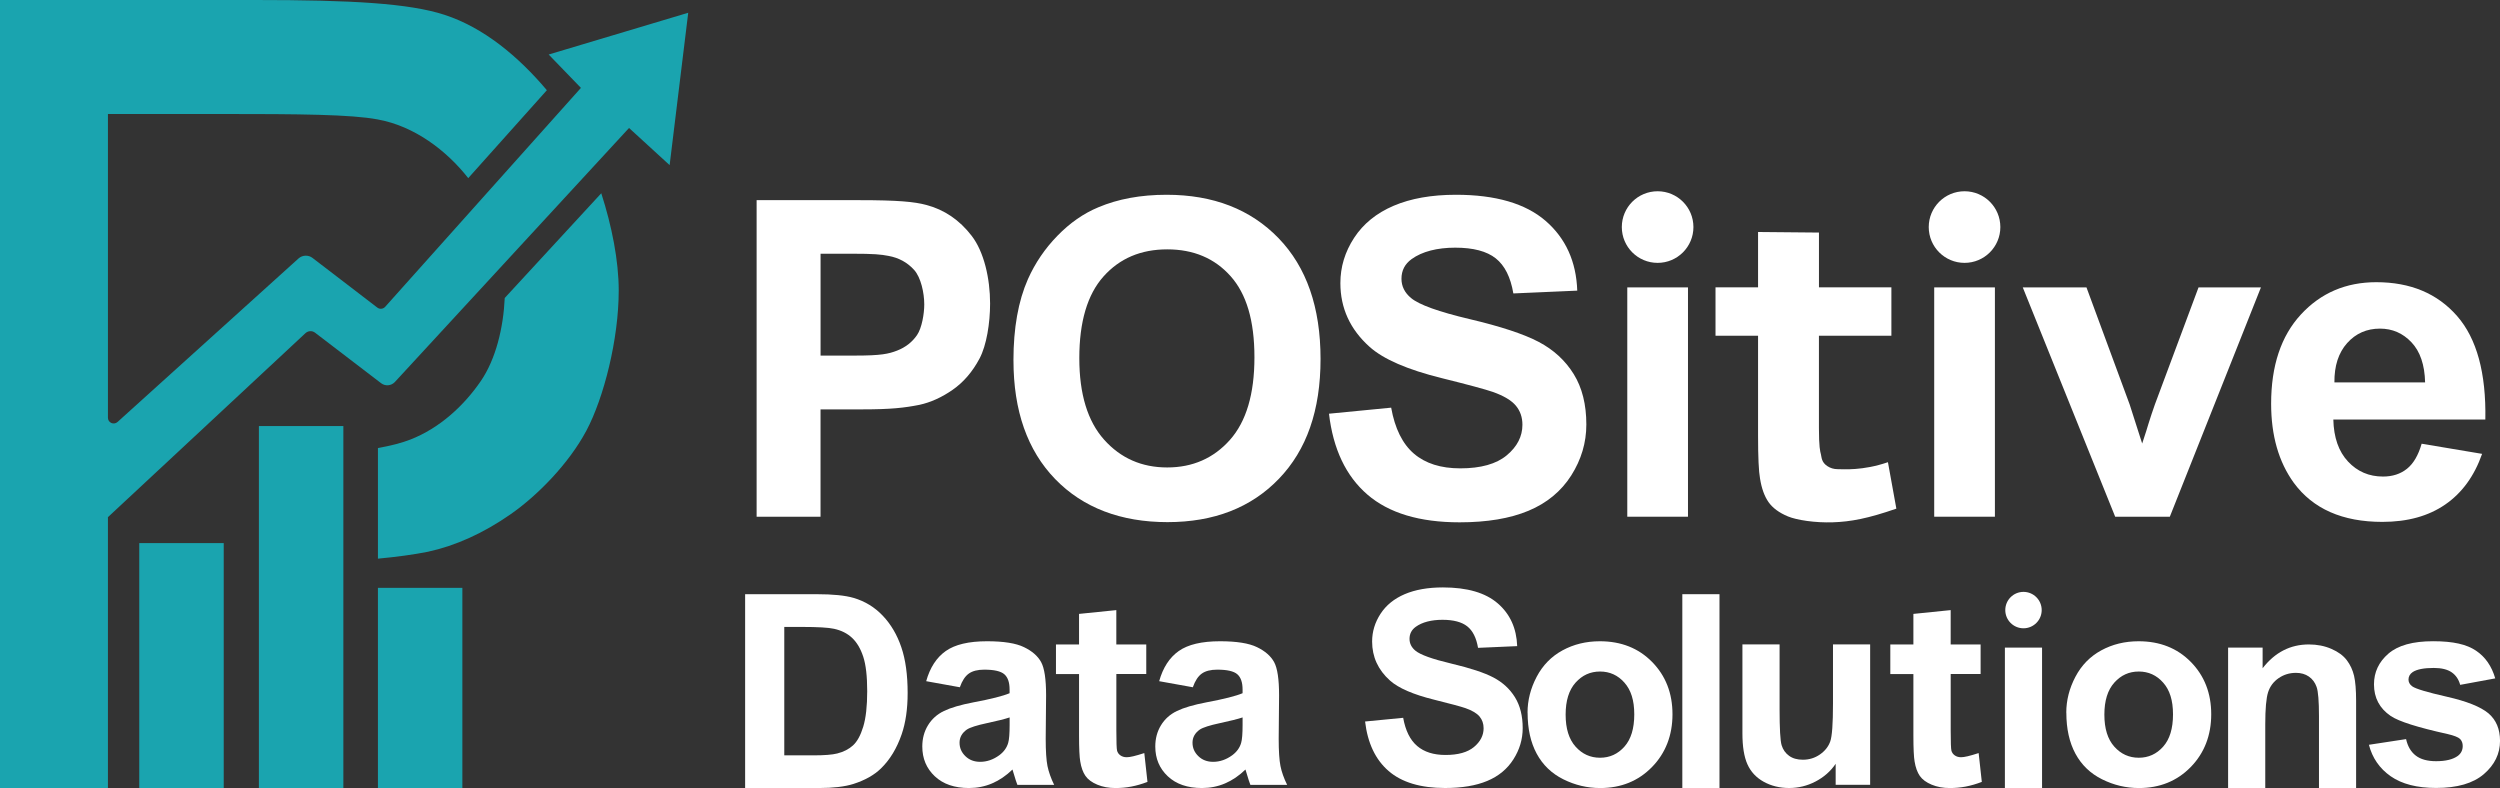 <?xml version="1.0" encoding="UTF-8"?>
<svg id="Layer_1" data-name="Layer 1" xmlns="http://www.w3.org/2000/svg" viewBox="0 0 830.83 261.89">
  <rect x="0" y="0" width="830.83" height="261.89" fill="#333333" stroke="none"/>
  <defs>
    <style>
      .cls-1 {
        fill: #fff;
      }

      .cls-2 {
        fill: #1aa4af;
      }
    </style>
  </defs>
  <path class="cls-1" d="M251.45,171.72v-105.2h34.09c12.92,0,18.33.53,22.26,1.58,6.03,1.58,11.08,5.01,15.14,10.3,4.07,5.29,6.1,14.12,6.1,22.49,0,6.46-1.17,13.89-3.52,18.29-2.34,4.4-5.32,7.86-8.93,10.37-3.61,2.51-7.28,4.17-11.02,4.99-5.07,1-9.41,1.51-19.03,1.51h-13.85v35.68h-21.24ZM272.7,84.31v33.86h11.63c8.37,0,10.97-.55,13.79-1.65,2.82-1.1,5.03-2.82,6.64-5.17,1.6-2.34,2.4-7.07,2.4-10.18,0-3.83-1.12-8.99-3.37-11.47-2.25-2.49-5.1-4.04-8.54-4.66-2.54-.48-4.63-.72-12.28-.72h-10.26Z"/>
  <path class="cls-1" d="M336.8,119.76c0-10.72,1.6-19.71,4.81-26.98,2.39-5.36,5.66-10.17,9.8-14.42,4.14-4.26,8.67-7.42,13.6-9.47,6.55-2.77,14.11-4.16,22.68-4.16,15.5,0,27.9,4.81,37.21,14.42,9.3,9.62,13.96,22.99,13.96,40.12s-4.62,30.27-13.85,39.86c-9.23,9.59-21.58,14.39-37.03,14.39s-28.08-4.77-37.32-14.32c-9.23-9.54-13.85-22.69-13.85-39.43ZM358.69,119.04c0,11.91,2.75,20.94,8.25,27.09,5.5,6.15,12.49,9.22,20.95,9.22s15.42-3.05,20.85-9.15c5.43-6.1,8.15-15.25,8.15-27.45s-2.64-21.05-7.93-26.98c-5.29-5.93-12.31-8.9-21.06-8.9s-15.81,3-21.17,9.01c-5.36,6-8.04,15.06-8.04,27.16Z"/>
  <path class="cls-1" d="M441.66,137.49l20.67-2.01c1.24,6.94,3.77,12.03,7.57,15.29,3.8,3.25,8.93,4.88,15.39,4.88,6.84,0,12-1.45,15.46-4.34,3.47-2.89,5.2-6.28,5.2-10.15,0-2.49-.73-4.6-2.19-6.35-1.46-1.75-4.01-3.27-7.64-4.56-2.49-.86-8.16-2.39-17.01-4.59-11.39-2.82-19.38-6.29-23.97-10.41-6.46-5.79-9.69-12.85-9.69-21.17,0-5.36,1.52-10.37,4.56-15.03,3.04-4.66,7.42-8.22,13.13-10.66,5.72-2.44,12.62-3.66,20.7-3.66,13.2,0,23.14,2.9,29.82,8.68,6.67,5.79,10.18,13.52,10.51,23.18l-21.24.93c-.91-5.41-2.86-9.29-5.85-11.66-2.99-2.37-7.48-3.55-13.46-3.55s-11,1.27-14.5,3.8c-2.25,1.63-3.37,3.8-3.37,6.53,0,2.49,1.05,4.62,3.16,6.39,2.68,2.25,9.19,4.59,19.52,7.03s17.98,4.96,22.93,7.57c4.95,2.61,8.83,6.17,11.63,10.69,2.8,4.52,4.2,10.11,4.2,16.76,0,6.03-1.68,11.67-5.02,16.94-3.35,5.26-8.09,9.17-14.21,11.73-6.12,2.56-13.75,3.84-22.89,3.84-13.3,0-23.51-3.07-30.64-9.22-7.13-6.15-11.39-15.11-12.77-26.88Z"/>
  <rect class="cls-1" x="540.8" y="95.51" width="20.17" height="76.21"/>
  <circle class="cls-1" cx="550.88" cy="75.46" r="11.9"/>
  <rect class="cls-1" x="642.8" y="95.51" width="20.17" height="76.21"/>
  <circle class="cls-1" cx="652.88" cy="75.46" r="11.9"/>
  <path class="cls-1" d="M628.57,95.51v16.07h-24.08v30.71c0,6.22.39,7.67.66,8.7.26,1.03.15,2.61,2.16,3.93.96.63,2.07,1,3.41,1,1.87,0,8.32.58,16.7-2.32l2.8,15.44c-9.49,3.29-15.17,4.34-21.1,4.54s-12.04-.75-14.96-1.97-5.06-2.8-6.42-4.74c-1.36-1.94-2.31-4.56-2.83-7.86-.43-2.34-.65-7.08-.65-14.21v-33.23h-14.14v-16.07h14.14v-18.4l20.24.19v18.21h24.08Z"/>
  <path class="cls-1" d="M702.94,171.72l-30.71-76.21h21.17l14.35,38.9,4.16,12.99c1.1-3.3,1.79-5.48,2.08-6.53.67-2.15,1.39-4.31,2.15-6.46l14.5-38.9h20.74l-30.28,76.21h-18.16Z"/>
  <path class="cls-1" d="M804.79,147.46l20.09,3.37c-2.58,7.37-6.66,12.98-12.24,16.83-5.57,3.85-12.55,5.78-20.92,5.78-13.25,0-23.06-4.33-29.42-12.99-5.02-6.94-7.53-15.69-7.53-26.27,0-12.63,3.3-22.52,9.9-29.67,6.6-7.15,14.95-10.73,25.05-10.73,11.34,0,20.28,3.74,26.84,11.23,6.55,7.49,9.69,18.96,9.4,34.41h-50.52c.14,5.98,1.77,10.63,4.88,13.96,3.11,3.33,6.98,4.99,11.63,4.99,3.16,0,5.81-.86,7.96-2.58,2.15-1.72,3.78-4.5,4.88-8.32ZM805.94,127.08c-.14-5.84-1.65-10.27-4.52-13.31-2.87-3.04-6.36-4.56-10.48-4.56-4.4,0-8.04,1.6-10.91,4.81-2.87,3.21-4.28,7.56-4.23,13.06h30.14Z"/>
  <path class="cls-1" d="M247.64,197.47h23.77c5.36,0,9.45.41,12.26,1.23,3.78,1.11,7.02,3.09,9.71,5.93,2.7,2.84,4.75,6.32,6.15,10.44,1.41,4.12,2.11,9.19,2.11,15.23,0,5.3-.66,9.87-1.98,13.71-1.61,4.69-3.91,8.48-6.9,11.38-2.26,2.2-5.3,3.91-9.14,5.14-2.87.91-6.71,1.36-11.51,1.36h-24.48v-64.42ZM260.64,208.36v42.67h9.71c3.63,0,6.25-.21,7.87-.62,2.11-.53,3.86-1.42,5.25-2.68,1.39-1.26,2.53-3.33,3.41-6.22.88-2.88,1.32-6.82,1.32-11.8s-.44-8.8-1.32-11.47-2.11-4.75-3.69-6.24-3.59-2.5-6.02-3.03c-1.82-.41-5.38-.62-10.68-.62h-5.84Z"/>
  <path class="cls-1" d="M319.01,228.4l-11.21-2.02c1.26-4.51,3.43-7.85,6.5-10.02s7.65-3.25,13.71-3.25c5.51,0,9.61.65,12.3,1.96,2.7,1.3,4.59,2.96,5.69,4.97s1.65,5.69,1.65,11.05l-.13,14.41c0,4.1.2,7.13.59,9.08.4,1.95,1.14,4.04,2.22,6.26h-12.22c-.32-.82-.72-2.04-1.19-3.65-.21-.73-.35-1.22-.44-1.45-2.11,2.05-4.37,3.59-6.77,4.61-2.4,1.03-4.97,1.54-7.69,1.54-4.81,0-8.59-1.3-11.36-3.91s-4.15-5.9-4.15-9.89c0-2.64.63-4.99,1.89-7.05,1.26-2.07,3.02-3.65,5.3-4.75,2.27-1.1,5.54-2.06,9.82-2.88,5.77-1.08,9.77-2.09,12-3.03v-1.23c0-2.37-.59-4.07-1.76-5.08-1.17-1.01-3.38-1.52-6.64-1.52-2.2,0-3.91.43-5.14,1.3-1.23.87-2.23,2.38-2.99,4.55ZM335.54,238.42c-1.58.53-4.09,1.16-7.51,1.89s-5.67,1.45-6.72,2.15c-1.61,1.14-2.42,2.59-2.42,4.35s.64,3.22,1.93,4.48c1.29,1.26,2.93,1.89,4.92,1.89,2.23,0,4.35-.73,6.37-2.2,1.49-1.11,2.48-2.48,2.94-4.09.32-1.05.48-3.06.48-6.02v-2.46Z"/>
  <path class="cls-1" d="M380.94,214.16v9.84h-9.94v18.81c0,3.81.08,6.03.24,6.66.16.63.53,1.15,1.1,1.56s1.27.62,2.09.62c1.14,0,2.8-.4,5.86-1.38l1.05,9.58c-3.76,1.43-7.01,2.04-10.65,2.04-2.23,0-4.23-.37-6.02-1.12-1.79-.75-3.1-1.71-3.93-2.9-.83-1.19-1.41-2.79-1.74-4.81-.26-1.44-.4-4.34-.4-8.7v-20.35h-7.67v-9.84h7.67v-10.15l12.39-1.26v11.41h9.94Z"/>
  <path class="cls-1" d="M658.22,214.16v9.84h-9.94v18.81c0,3.81.08,6.03.24,6.66.16.63.53,1.15,1.1,1.56s1.27.62,2.09.62c1.14,0,2.8-.4,5.86-1.38l1.05,9.58c-3.76,1.43-7.01,2.04-10.65,2.04-2.23,0-4.23-.37-6.02-1.12-1.79-.75-3.1-1.71-3.93-2.9-.83-1.19-1.41-2.79-1.74-4.81-.26-1.44-.4-4.34-.4-8.7v-20.35h-7.67v-9.84h7.67v-10.15l12.39-1.26v11.41h9.94Z"/>
  <path class="cls-1" d="M396.44,228.4l-11.21-2.02c1.26-4.51,3.43-7.85,6.5-10.02s7.65-3.25,13.71-3.25c5.51,0,9.61.65,12.3,1.96,2.7,1.3,4.59,2.96,5.69,4.97,1.1,2.01,1.65,5.69,1.65,11.05l-.13,14.41c0,4.1.2,7.13.59,9.08.39,1.95,1.13,4.04,2.22,6.26h-12.22c-.32-.82-.72-2.04-1.19-3.65-.21-.73-.35-1.22-.44-1.45-2.11,2.05-4.37,3.59-6.77,4.61-2.4,1.03-4.97,1.54-7.69,1.54-4.81,0-8.59-1.3-11.36-3.91s-4.15-5.9-4.15-9.89c0-2.64.63-4.99,1.89-7.05,1.26-2.07,3.02-3.65,5.3-4.75,2.27-1.1,5.54-2.06,9.82-2.88,5.77-1.08,9.77-2.09,12-3.03v-1.23c0-2.37-.59-4.07-1.76-5.08-1.17-1.01-3.38-1.52-6.64-1.52-2.2,0-3.91.43-5.14,1.3-1.23.87-2.23,2.38-2.99,4.55ZM412.96,238.42c-1.58.53-4.09,1.16-7.51,1.89s-5.67,1.45-6.72,2.15c-1.61,1.14-2.42,2.59-2.42,4.35s.64,3.22,1.93,4.48c1.29,1.26,2.93,1.89,4.92,1.89,2.23,0,4.35-.73,6.37-2.2,1.49-1.11,2.48-2.48,2.94-4.09.32-1.05.48-3.06.48-6.02v-2.46Z"/>
  <path class="cls-1" d="M453.66,239.78l12.66-1.23c.76,4.25,2.31,7.37,4.64,9.36,2.33,1.99,5.47,2.99,9.43,2.99,4.19,0,7.35-.89,9.47-2.66,2.12-1.77,3.19-3.85,3.19-6.22,0-1.52-.45-2.82-1.34-3.89-.89-1.07-2.45-2-4.68-2.79-1.52-.53-5-1.46-10.42-2.81-6.97-1.73-11.87-3.85-14.68-6.37-3.96-3.54-5.93-7.87-5.93-12.96,0-3.28.93-6.35,2.79-9.21,1.86-2.86,4.54-5.03,8.04-6.53,3.5-1.49,7.73-2.24,12.68-2.24,8.09,0,14.17,1.77,18.26,5.32,4.09,3.54,6.23,8.28,6.44,14.19l-13.01.57c-.56-3.31-1.75-5.69-3.58-7.14-1.83-1.45-4.58-2.18-8.24-2.18s-6.74.78-8.88,2.33c-1.38,1-2.07,2.33-2.07,4,0,1.52.64,2.83,1.93,3.91,1.64,1.38,5.62,2.81,11.95,4.31s11.01,3.04,14.04,4.64c3.03,1.6,5.4,3.78,7.12,6.55,1.71,2.77,2.57,6.19,2.57,10.26,0,3.69-1.03,7.15-3.08,10.37s-4.95,5.62-8.7,7.18c-3.75,1.57-8.42,2.35-14.02,2.35-8.14,0-14.4-1.88-18.76-5.65s-6.97-9.25-7.82-16.46Z"/>
  <path class="cls-1" d="M507.65,236.84c0-4.1,1.01-8.07,3.03-11.91s4.88-6.77,8.59-8.79,7.84-3.03,12.42-3.03c7.06,0,12.85,2.29,17.36,6.88,4.51,4.59,6.77,10.38,6.77,17.38s-2.28,12.91-6.83,17.56-10.29,6.96-17.2,6.96c-4.28,0-8.36-.97-12.24-2.9s-6.83-4.77-8.85-8.5c-2.02-3.73-3.03-8.28-3.03-13.64ZM520.31,237.5c0,4.63,1.1,8.17,3.3,10.63s4.91,3.69,8.13,3.69,5.92-1.23,8.11-3.69,3.27-6.04,3.27-10.72-1.09-8.09-3.27-10.55-4.88-3.69-8.11-3.69-5.93,1.23-8.13,3.69-3.3,6.01-3.3,10.63Z"/>
  <path class="cls-1" d="M559.09,261.89v-64.42h12.35v64.42h-12.35Z"/>
  <path class="cls-1" d="M610.05,260.83v-6.99c-1.7,2.49-3.93,4.45-6.7,5.89-2.77,1.44-5.69,2.15-8.77,2.15s-5.95-.69-8.44-2.07-4.29-3.31-5.41-5.8-1.67-5.93-1.67-10.33v-29.53h12.35v21.45c0,6.56.23,10.58.68,12.06.45,1.48,1.28,2.65,2.48,3.52,1.2.87,2.72,1.3,4.57,1.3,2.11,0,4-.58,5.67-1.74,1.67-1.16,2.81-2.59,3.43-4.31.62-1.71.92-5.91.92-12.59v-19.69h12.35v46.67h-11.47Z"/>
  <rect class="cls-1" x="666.29" y="215.22" width="12.35" height="46.67"/>
  <circle class="cls-1" cx="672.47" cy="202.75" r="6.05"/>
  <path class="cls-1" d="M686.69,236.84c0-4.1,1.01-8.07,3.03-11.91s4.88-6.77,8.59-8.79,7.84-3.03,12.42-3.03c7.06,0,12.85,2.29,17.36,6.88,4.51,4.59,6.77,10.38,6.77,17.38s-2.28,12.91-6.83,17.56-10.29,6.96-17.2,6.96c-4.28,0-8.36-.97-12.24-2.9s-6.83-4.77-8.85-8.5c-2.02-3.73-3.03-8.28-3.03-13.64ZM699.35,237.5c0,4.63,1.1,8.17,3.3,10.63s4.91,3.69,8.13,3.69,5.92-1.23,8.11-3.69,3.27-6.04,3.27-10.72-1.09-8.09-3.27-10.55-4.88-3.69-8.11-3.69-5.93,1.23-8.13,3.69-3.3,6.01-3.3,10.63Z"/>
  <path class="cls-1" d="M783.02,261.89h-12.35v-23.82c0-5.04-.26-8.3-.79-9.78s-1.38-2.63-2.57-3.45c-1.19-.82-2.62-1.23-4.29-1.23-2.14,0-4.06.59-5.76,1.76s-2.86,2.72-3.49,4.66c-.63,1.93-.95,5.51-.95,10.72v21.14h-12.35v-46.67h11.47v6.86c4.07-5.27,9.2-7.91,15.38-7.91,2.72,0,5.21.49,7.47,1.47s3.96,2.23,5.12,3.76,1.96,3.25,2.42,5.19c.45,1.93.68,4.7.68,8.31v29Z"/>
  <path class="cls-1" d="M787.23,247.52l12.39-1.89c.53,2.4,1.6,4.23,3.21,5.47,1.61,1.25,3.87,1.87,6.77,1.87,3.19,0,5.6-.59,7.21-1.76,1.08-.82,1.63-1.92,1.63-3.3,0-.94-.29-1.71-.88-2.33-.62-.59-1.99-1.13-4.13-1.63-9.96-2.2-16.27-4.2-18.94-6.02-3.69-2.52-5.54-6.02-5.54-10.5,0-4.04,1.6-7.44,4.79-10.2s8.14-4.13,14.85-4.13,11.13,1.04,14.24,3.12,5.24,5.16,6.42,9.23l-11.65,2.15c-.5-1.82-1.44-3.21-2.83-4.17s-3.38-1.45-5.95-1.45c-3.25,0-5.58.45-6.99,1.36-.94.64-1.41,1.48-1.41,2.5,0,.88.41,1.63,1.23,2.24,1.11.82,4.96,1.98,11.54,3.47,6.58,1.49,11.17,3.33,13.78,5.49,2.58,2.2,3.87,5.26,3.87,9.18,0,4.28-1.79,7.95-5.36,11.03s-8.86,4.61-15.86,4.61c-6.36,0-11.39-1.29-15.09-3.87-3.71-2.58-6.13-6.08-7.27-10.5Z"/>
  <path class="cls-2" d="M205.62,96.58c0,16.08-4.92,35.6-10.75,46.55-5.84,10.96-16.25,21.57-25.25,27.82-8.99,6.25-18.13,10.39-27.42,12.42-4.73.94-10.27,1.7-16.6,2.29v-36.76c4.37-.78,7.95-1.72,10.75-2.81,9.82-3.83,17.86-11.3,23.45-19.47,5-7.31,7.49-17.72,7.94-27.59l32.08-34.8c3.5,10.83,5.8,22.4,5.8,32.35Z"/>
  <path class="cls-2" d="M228.72,4.23l-6.18,50.65-13.49-12.35-12.24,13.28-29.55,32.06-36.02,39.07c-1.2,1.3-3.2,1.48-4.6.4l-21.94-16.78c-.95-.73-2.29-.66-3.17.15l-44.14,41.12-21.52,20.04v90.02H0V0h84.86c32.15,0,51.16,1.11,62.88,4.93,13.01,4.24,24.52,13.82,34,25.05l-26.13,29.22h0c-7.26-9.26-17.98-17.33-30.11-19.51-8.83-1.67-25.72-1.81-52.37-1.81h-37.26v100.95c0,1.65,1.95,2.52,3.18,1.41l60.14-54.33c1.31-1.18,3.27-1.26,4.67-.19l21.53,16.5c.8.61,1.93.5,2.6-.24l32.07-35.87,26.64-29.79,6.36-7.11-10.72-11.09,46.38-13.88Z"/>
  <rect class="cls-2" x="46.28" y="180.49" width="28.07" height="81.4"/>
  <rect class="cls-2" x="86.04" y="141.59" width="28.07" height="120.3"/>
  <rect class="cls-2" x="125.6" y="195.36" width="28.06" height="66.52"/>
</svg>